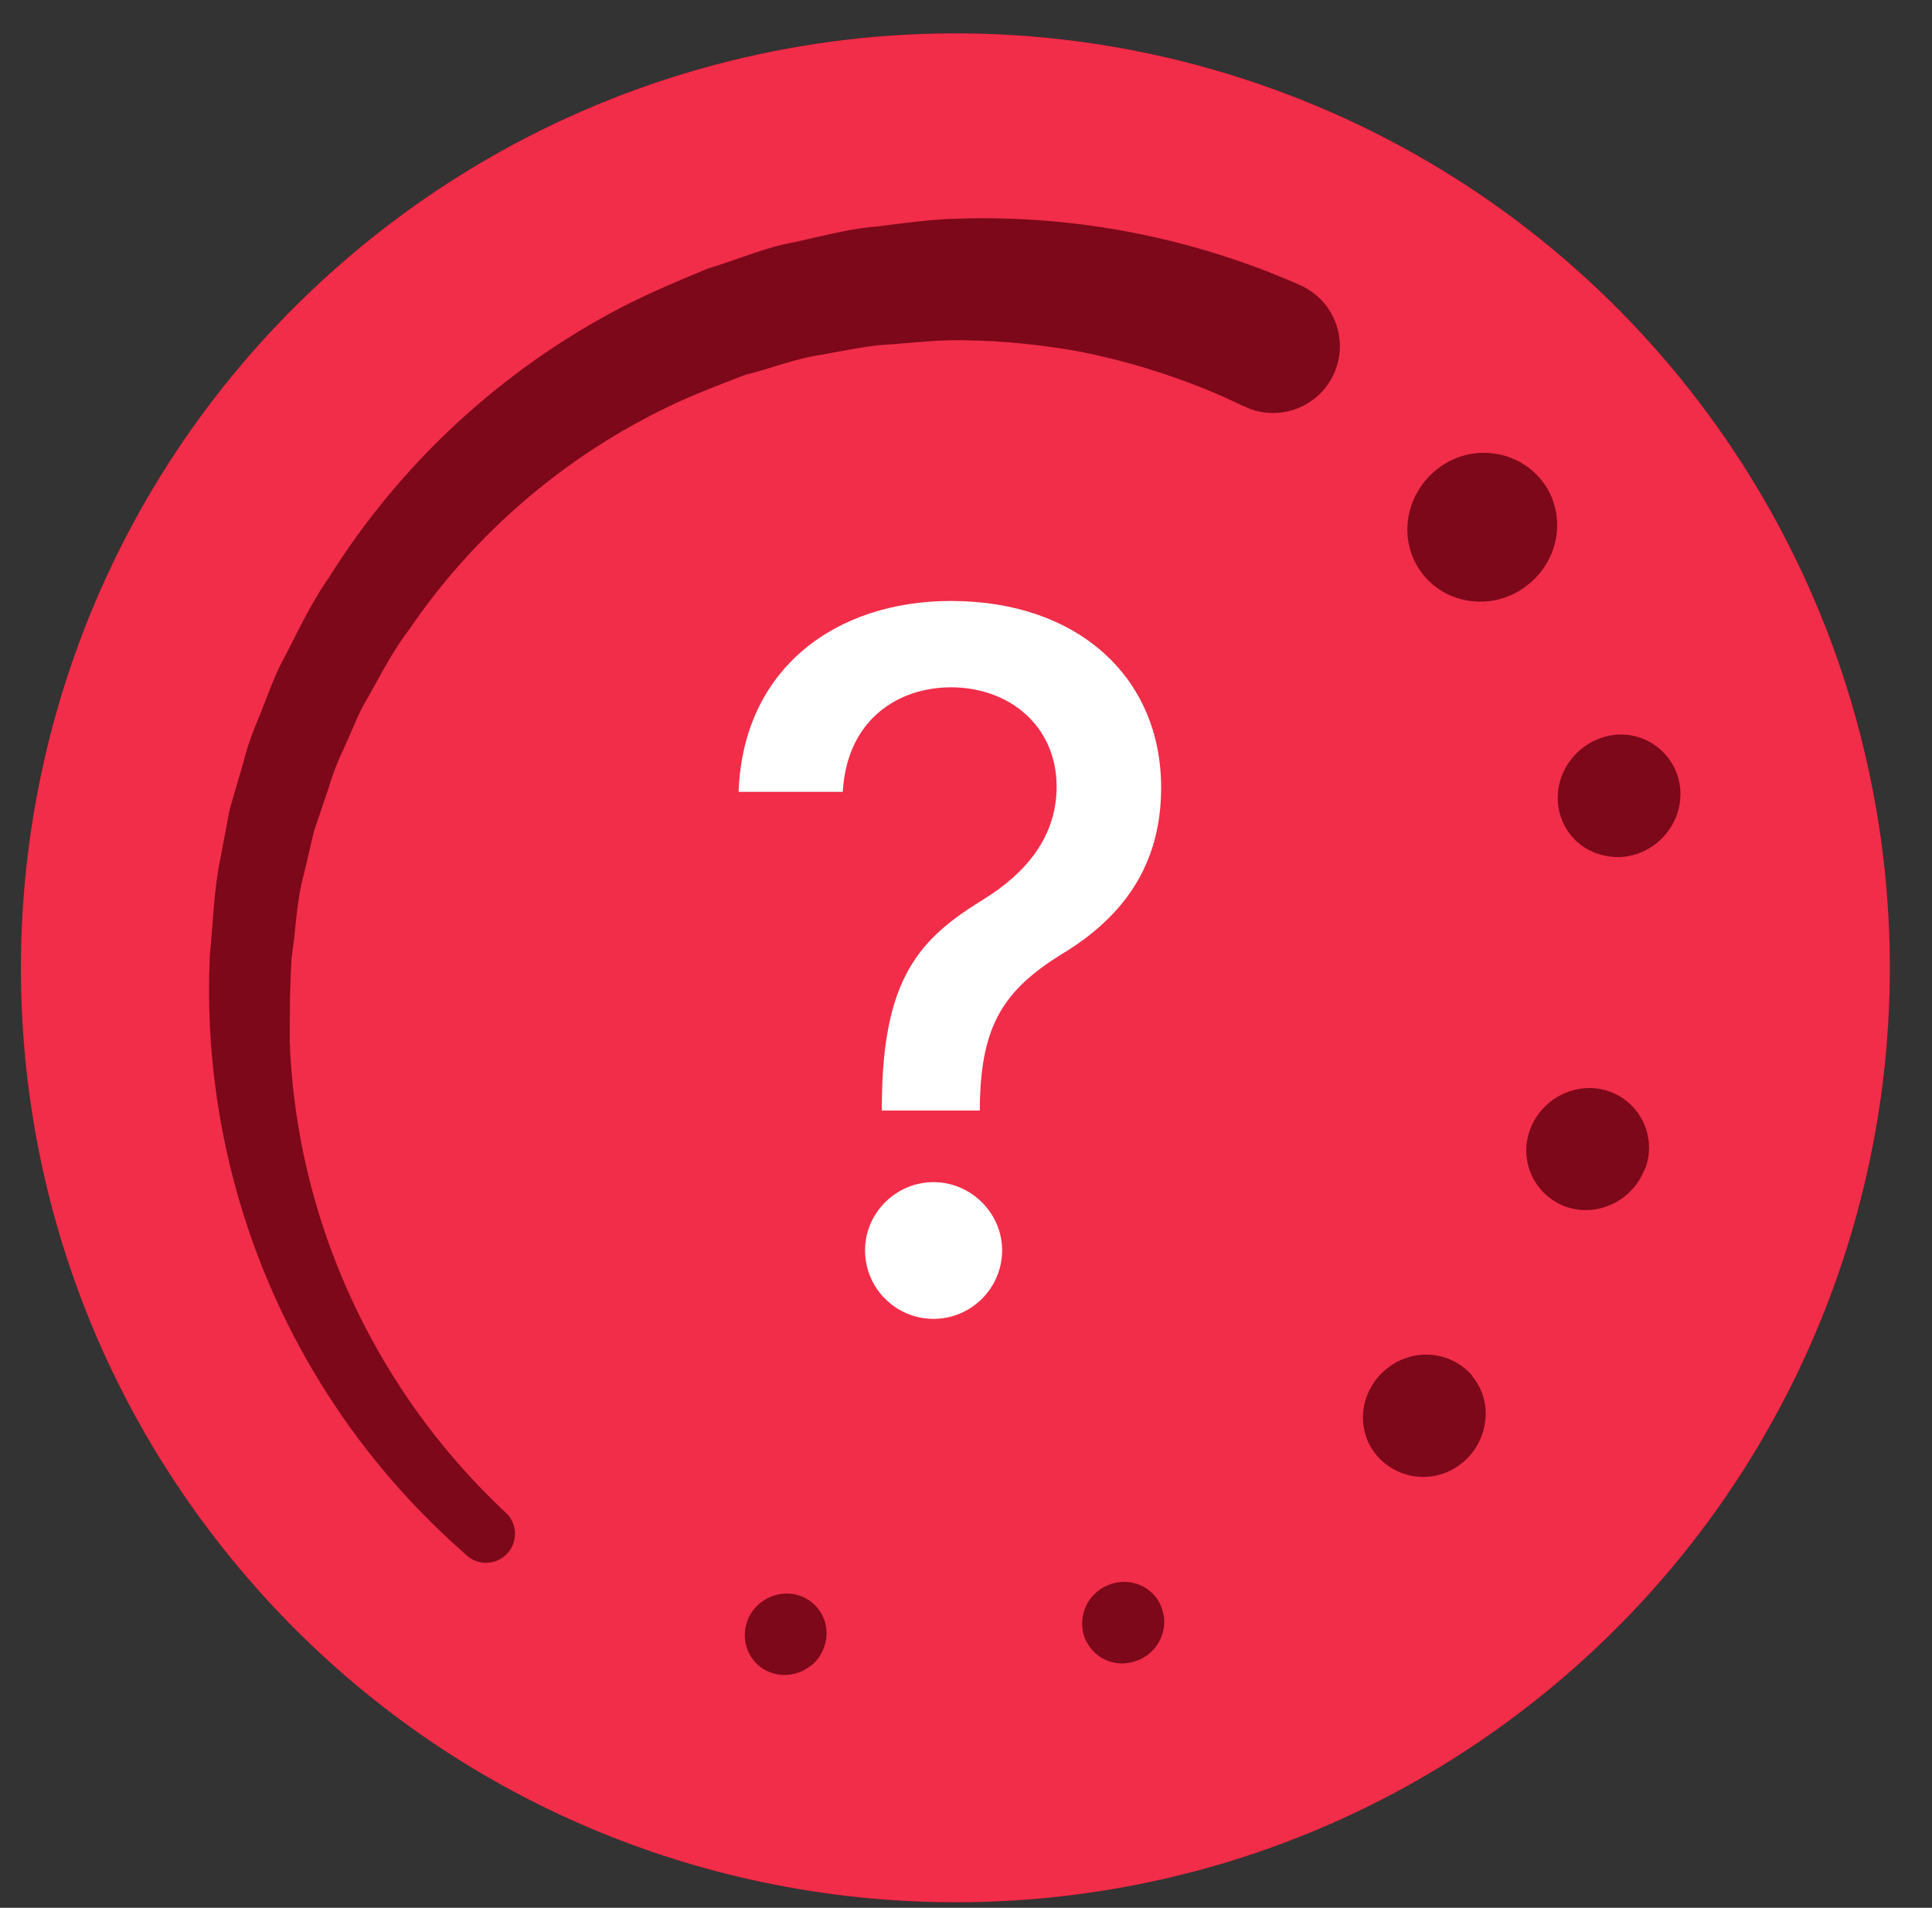 <svg width="80" height="79" viewBox="0 0 80 79" fill="none" xmlns="http://www.w3.org/2000/svg">
<rect x="0" y="0" width="80" height="79" fill="#333333" stroke="none"/>
<g clip-path="url(#clip0)">
<circle cx="39.562" cy="40.076" r="38.695" fill="#7C0819"/>
<path d="M64.153 69.949C74.892 61.108 80.059 47.184 77.687 33.478C75.316 19.772 65.769 8.394 52.684 3.676C39.599 -1.042 24.988 1.627 14.416 10.666C-1.72 24.462 -3.727 48.682 9.918 64.946C23.563 81.209 47.763 83.442 64.153 69.949ZM60.944 56.963C61.372 57.474 61.586 58.132 61.503 58.807C61.438 59.465 61.108 60.107 60.598 60.535C60.089 60.978 59.423 61.2 58.749 61.15C58.076 61.101 57.45 60.784 57.01 60.272C56.121 59.218 56.286 57.638 57.372 56.717C58.459 55.795 60.055 55.91 60.96 56.963H60.944ZM63.33 24.162C62.378 24.978 61.031 25.146 59.907 24.59C58.796 24.027 58.153 22.832 58.294 21.594C58.426 20.36 59.298 19.29 60.499 18.895C61.701 18.517 63.001 18.895 63.791 19.833C64.861 21.117 64.663 23.059 63.33 24.162ZM68.103 48.405C67.609 49.722 66.145 50.429 64.844 49.969C64.217 49.746 63.706 49.28 63.427 48.676C63.148 48.072 63.125 47.381 63.363 46.759C63.857 45.443 65.338 44.735 66.638 45.196C67.266 45.418 67.777 45.884 68.055 46.488C68.334 47.092 68.357 47.783 68.12 48.405H68.103ZM66.622 30.465C67.629 30.259 68.658 30.698 69.206 31.568C69.749 32.424 69.7 33.543 69.107 34.366C68.515 35.222 67.461 35.65 66.474 35.436C65.453 35.238 64.696 34.448 64.532 33.428C64.318 32.062 65.256 30.745 66.638 30.465H66.622ZM33.606 68.945C32.948 69.505 31.994 69.488 31.385 68.945C30.759 68.369 30.66 67.431 31.154 66.723C31.648 66.032 32.586 65.785 33.327 66.164C34.078 66.546 34.419 67.434 34.117 68.221C34.018 68.501 33.848 68.751 33.623 68.945H33.606ZM48.188 66.871C48.338 67.801 47.716 68.679 46.79 68.846C46.115 68.985 45.426 68.69 45.062 68.106C44.699 67.546 44.732 66.789 45.127 66.229C45.539 65.67 46.23 65.406 46.888 65.538C47.547 65.67 48.073 66.197 48.172 66.855V66.871H48.188ZM19.354 64.435L18.646 63.794C11.913 57.584 8.269 48.716 8.689 39.567C8.82 38.25 8.853 36.818 9.133 35.518L9.511 33.51L10.088 31.535C10.252 30.86 10.499 30.218 10.779 29.56C11.042 28.902 11.273 28.244 11.569 27.618C12.227 26.384 12.803 25.084 13.61 23.931C16.576 19.192 20.752 15.329 25.706 12.74C26.892 12.131 28.093 11.621 29.294 11.127C30.512 10.765 31.681 10.238 32.915 10.024C34.1 9.761 35.269 9.448 36.421 9.366C37.556 9.218 38.709 9.07 39.712 9.053C44.548 8.903 49.356 9.837 53.784 11.785C54.696 12.167 55.334 13.007 55.459 13.987C55.584 14.968 55.176 15.94 54.389 16.538C53.602 17.136 52.556 17.27 51.645 16.887L51.562 16.838L51.464 16.805L50.69 16.443C48.783 15.605 46.791 14.976 44.749 14.567C43.317 14.303 41.622 14.106 39.844 14.089C38.873 14.073 37.984 14.172 36.98 14.254C35.993 14.287 35.005 14.517 33.968 14.698C32.932 14.847 31.928 15.258 30.858 15.521C29.837 15.916 28.784 16.311 27.747 16.805C23.377 18.89 19.64 22.099 16.918 26.104C16.161 27.091 15.634 28.211 15.008 29.28C14.729 29.824 14.515 30.4 14.252 30.959C13.986 31.511 13.766 32.084 13.593 32.671L13.001 34.415L12.589 36.176C12.26 37.361 12.26 38.481 12.079 39.616C11.997 40.768 11.997 42.151 11.997 43.138C12.116 46.281 12.767 49.381 13.922 52.306C15.474 56.253 17.893 59.802 20.999 62.691C21.434 63.154 21.433 63.875 20.997 64.337C20.561 64.799 19.841 64.842 19.354 64.435Z" fill="#F12D49"/>
<path d="M36.516 45.986H40.574V45.716C40.631 42.452 41.567 40.99 43.979 39.501C46.52 37.968 48.08 35.811 48.08 32.618C48.08 28.007 44.59 24.885 39.382 24.885C34.6 24.885 30.768 27.68 30.584 32.789H34.898C35.068 29.78 37.211 28.461 39.382 28.461C41.794 28.461 43.752 30.064 43.752 32.576C43.752 34.69 42.433 36.18 40.744 37.23C38.105 38.848 36.544 40.451 36.516 45.716V45.986ZM38.658 54.613C40.205 54.613 41.496 53.35 41.496 51.775C41.496 50.228 40.205 48.951 38.658 48.951C37.097 48.951 35.82 50.228 35.82 51.775C35.82 53.35 37.097 54.613 38.658 54.613Z" fill="white"/>
</g>
<defs>
<clipPath id="clip0">
<rect width="79" height="79" fill="white" transform="translate(0.625)"/>
</clipPath>
</defs>
</svg>
